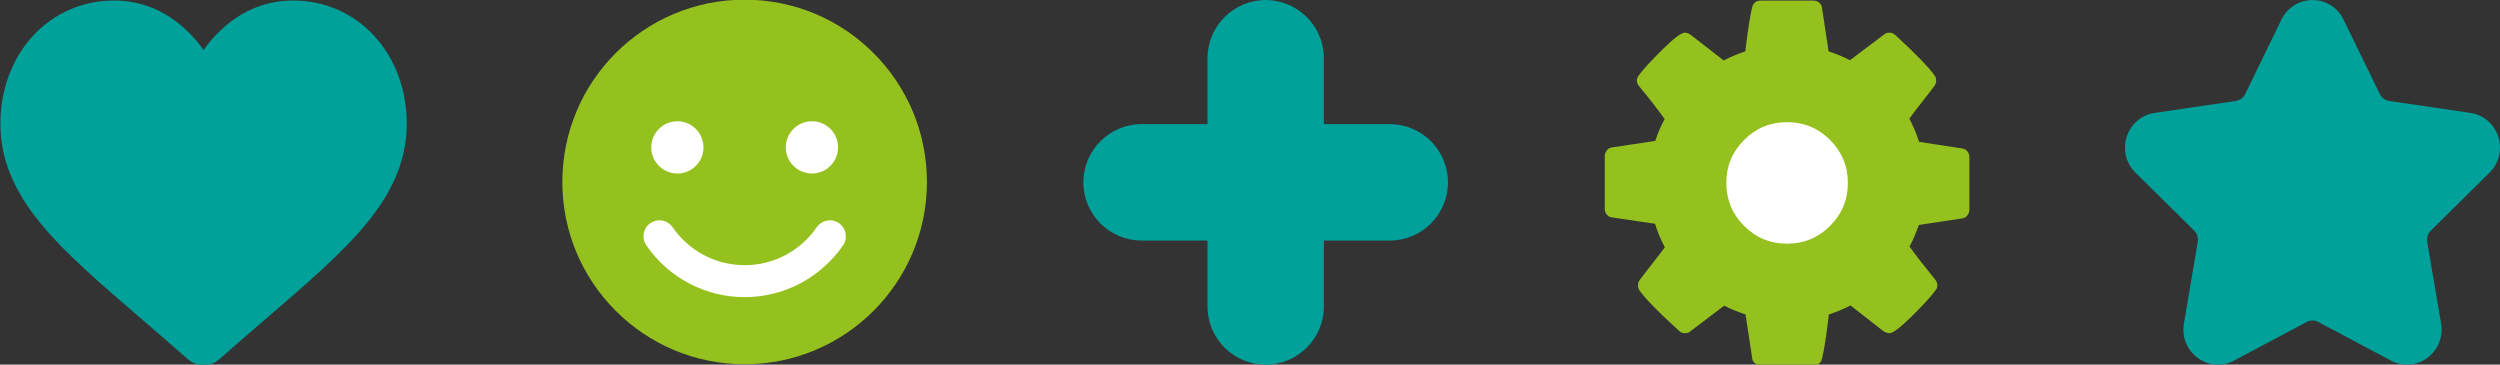 <?xml version="1.0" encoding="UTF-8" standalone="no"?>
<!DOCTYPE svg PUBLIC "-//W3C//DTD SVG 1.1//EN" "http://www.w3.org/Graphics/SVG/1.1/DTD/svg11.dtd">
<svg width="100%" height="100%" viewBox="0 0 240 35" version="1.1" xmlns="http://www.w3.org/2000/svg" xmlns:xlink="http://www.w3.org/1999/xlink" xml:space="preserve" xmlns:serif="http://www.serif.com/" style="fill-rule:evenodd;clip-rule:evenodd;stroke-linejoin:round;stroke-miterlimit:2;">
    <rect x="0" y="0" width="240" height="35" fill="#333333" stroke="none"/>
    <g transform="matrix(0.967,0,0,0.967,2.796,2)">
        <circle cx="71.021" cy="16.023" r="16.023" style="fill:white;"/>
    </g>
    <g transform="matrix(0.624,0,0,0.624,127.174,7.5)">
        <circle cx="71.021" cy="16.023" r="16.023" style="fill:white;"/>
    </g>
    <g transform="matrix(1,0,0,1,-157,-816)">
        <g transform="matrix(1.104,0,0,1.118,236.236,653.585)">
            <path d="M144.709,160.098C145.535,159.293 145.826,158.111 145.47,157.015C145.115,155.918 144.184,155.133 143.042,154.967L135.992,153.943C135.634,153.891 135.325,153.666 135.165,153.342L132.013,146.953C131.502,145.92 130.468,145.277 129.315,145.277C128.16,145.277 127.128,145.92 126.617,146.953C126.617,146.954 123.465,153.342 123.465,153.342C123.305,153.666 122.996,153.891 122.639,153.943L115.588,154.967C114.447,155.133 113.516,155.918 113.16,157.014C112.804,158.111 113.095,159.293 113.921,160.098L119.023,165.071C119.282,165.323 119.4,165.686 119.338,166.042L118.134,173.064C117.94,174.201 118.398,175.328 119.331,176.005C120.264,176.684 121.478,176.772 122.498,176.235L128.804,172.92C129.123,172.752 129.506,172.752 129.825,172.92L136.132,176.235C137.153,176.772 138.367,176.684 139.3,176.005C140.233,175.328 140.692,174.201 140.496,173.064L139.291,166.042C139.231,165.686 139.349,165.323 139.608,165.071L144.709,160.098Z" style="fill:rgb(0,161,154);fill-rule:nonzero;"/>
        </g>
        <g transform="matrix(1.736,0,0,1.736,-29.529,334.266)">
            <path d="M154.068,291.066C152.831,292.857 150.799,293.928 148.626,293.928C146.456,293.928 144.42,292.857 143.188,291.063C142.912,290.664 143.012,290.112 143.414,289.836C143.817,289.56 144.367,289.661 144.642,290.063C145.548,291.38 147.036,292.161 148.626,292.161C150.218,292.161 151.707,291.38 152.613,290.063C152.889,289.664 153.438,289.56 153.84,289.836C154.24,290.115 154.343,290.664 154.068,291.066ZM144.907,284.202C145.703,284.202 146.349,284.849 146.349,285.648C146.349,286.444 145.703,287.091 144.907,287.091C144.108,287.091 143.461,286.444 143.461,285.648C143.461,284.849 144.11,284.202 144.907,284.202ZM152.349,284.202C153.145,284.202 153.791,284.849 153.791,285.648C153.791,286.444 153.145,287.091 152.349,287.091C151.549,287.091 150.903,286.444 150.903,285.648C150.903,284.849 151.549,284.202 152.349,284.202ZM148.626,277.479C143.059,277.479 138.545,281.992 138.545,287.559C138.545,293.127 143.059,297.639 148.626,297.639C154.194,297.639 158.706,293.127 158.706,287.559C158.706,281.992 154.194,277.479 148.626,277.479Z" style="fill:rgb(149,193,31);fill-rule:nonzero;"/>
        </g>
        <g transform="matrix(1.734,0,0,1.749,-32.608,416.578)">
            <path d="M130.08,230.359C128.916,229.097 127.319,228.401 125.581,228.401C124.284,228.401 123.094,228.812 122.047,229.621C121.519,230.029 121.04,230.53 120.618,231.113C120.196,230.53 119.717,230.029 119.189,229.621C118.142,228.812 116.952,228.401 115.655,228.401C113.917,228.401 112.32,229.097 111.155,230.359C110.004,231.608 109.37,233.313 109.37,235.161C109.37,237.064 110.079,238.805 111.602,240.642C112.963,242.285 114.92,243.953 117.187,245.884C117.96,246.544 118.837,247.292 119.748,248.088C119.989,248.298 120.298,248.415 120.618,248.415C120.938,248.415 121.247,248.298 121.488,248.088C122.398,247.292 123.276,246.544 124.05,245.884C126.316,243.953 128.272,242.285 129.634,240.642C131.157,238.805 131.866,237.064 131.866,235.161C131.866,233.313 131.232,231.608 130.08,230.359Z" style="fill:rgb(0,161,154);fill-rule:nonzero;"/>
        </g>
        <g transform="matrix(1.814,0,0,1.814,-117.712,380.964)">
            <path d="M248.289,251.777C247.661,252.404 246.904,252.718 246.016,252.718C245.128,252.718 244.37,252.404 243.742,251.777C243.114,251.148 242.799,250.391 242.799,249.503C242.799,248.614 243.114,247.857 243.742,247.228C244.37,246.6 245.128,246.286 246.016,246.286C246.904,246.286 247.661,246.6 248.289,247.228C248.917,247.857 249.232,248.614 249.232,249.503C249.232,250.391 248.917,251.148 248.289,251.777ZM255.564,247.838C255.495,247.75 255.409,247.697 255.299,247.681L253,247.329C252.875,246.927 252.703,246.517 252.486,246.098C252.636,245.889 252.863,245.594 253.163,245.212C253.465,244.831 253.678,244.552 253.804,244.377C253.871,244.284 253.905,244.189 253.905,244.088C253.905,243.97 253.875,243.879 253.817,243.811C253.515,243.384 252.825,242.672 251.744,241.675C251.644,241.592 251.538,241.55 251.43,241.55C251.304,241.55 251.203,241.588 251.128,241.663L249.344,243.007C249.001,242.831 248.624,242.676 248.213,242.542L247.862,240.231C247.854,240.122 247.806,240.032 247.717,239.961C247.629,239.889 247.527,239.854 247.409,239.854L244.62,239.854C244.378,239.854 244.227,239.972 244.169,240.206C244.06,240.624 243.939,241.403 243.804,242.542C243.41,242.669 243.03,242.827 242.66,243.02L240.927,241.675C240.819,241.592 240.71,241.55 240.601,241.55C240.416,241.55 240.021,241.849 239.413,242.449C238.806,243.047 238.394,243.498 238.176,243.798C238.101,243.908 238.064,244.004 238.064,244.088C238.064,244.189 238.105,244.289 238.189,244.389C238.75,245.067 239.199,245.646 239.534,246.123C239.324,246.508 239.16,246.894 239.043,247.279L236.706,247.63C236.614,247.648 236.534,247.702 236.468,247.794C236.4,247.886 236.367,247.983 236.367,248.083L236.367,250.872C236.367,250.981 236.4,251.079 236.468,251.167C236.534,251.255 236.622,251.308 236.732,251.324L239.031,251.664C239.148,252.074 239.32,252.488 239.546,252.907C239.395,253.116 239.168,253.411 238.867,253.793C238.566,254.174 238.352,254.452 238.227,254.628C238.159,254.721 238.126,254.816 238.126,254.917C238.126,255.026 238.156,255.122 238.214,255.206C238.54,255.658 239.231,256.362 240.286,257.317C240.378,257.409 240.484,257.455 240.601,257.455C240.727,257.455 240.831,257.418 240.914,257.341L242.686,255.998C243.03,256.173 243.407,256.328 243.817,256.462L244.169,258.774C244.177,258.883 244.226,258.974 244.314,259.044C244.402,259.116 244.504,259.151 244.621,259.151L247.41,259.151C247.654,259.151 247.804,259.034 247.863,258.799C247.971,258.38 248.093,257.601 248.227,256.462C248.62,256.337 249.002,256.178 249.37,255.985L251.104,257.341C251.221,257.418 251.33,257.455 251.431,257.455C251.615,257.455 252.008,257.159 252.612,256.563C253.214,255.968 253.628,255.516 253.855,255.206C253.931,255.122 253.968,255.026 253.968,254.917C253.968,254.808 253.926,254.703 253.842,254.603C253.24,253.866 252.791,253.288 252.497,252.869C252.665,252.559 252.829,252.178 252.988,251.726L255.312,251.375C255.412,251.358 255.496,251.303 255.564,251.211C255.63,251.119 255.663,251.023 255.663,250.922L255.663,248.133C255.663,248.024 255.63,247.926 255.564,247.838Z" style="fill:rgb(149,193,31);fill-rule:nonzero;"/>
        </g>
        <g transform="matrix(1.82,0,0,1.82,-104.501,304.737)">
            <path d="M210.443,300.148C208.75,300.148 207.374,298.771 207.374,297.078L207.374,293.602L203.898,293.602C202.204,293.602 200.827,292.225 200.827,290.532C200.827,288.839 202.204,287.462 203.898,287.462L207.374,287.462L207.374,283.986C207.374,282.294 208.75,280.917 210.443,280.917C212.135,280.917 213.512,282.294 213.512,283.986L213.512,287.462L216.99,287.462C218.682,287.462 220.058,288.839 220.058,290.532C220.058,292.225 218.682,293.602 216.99,293.602L213.512,293.602L213.512,297.078C213.512,298.771 212.135,300.148 210.443,300.148Z" style="fill:rgb(0,161,154);fill-rule:nonzero;"/>
        </g>
    </g>
</svg>
